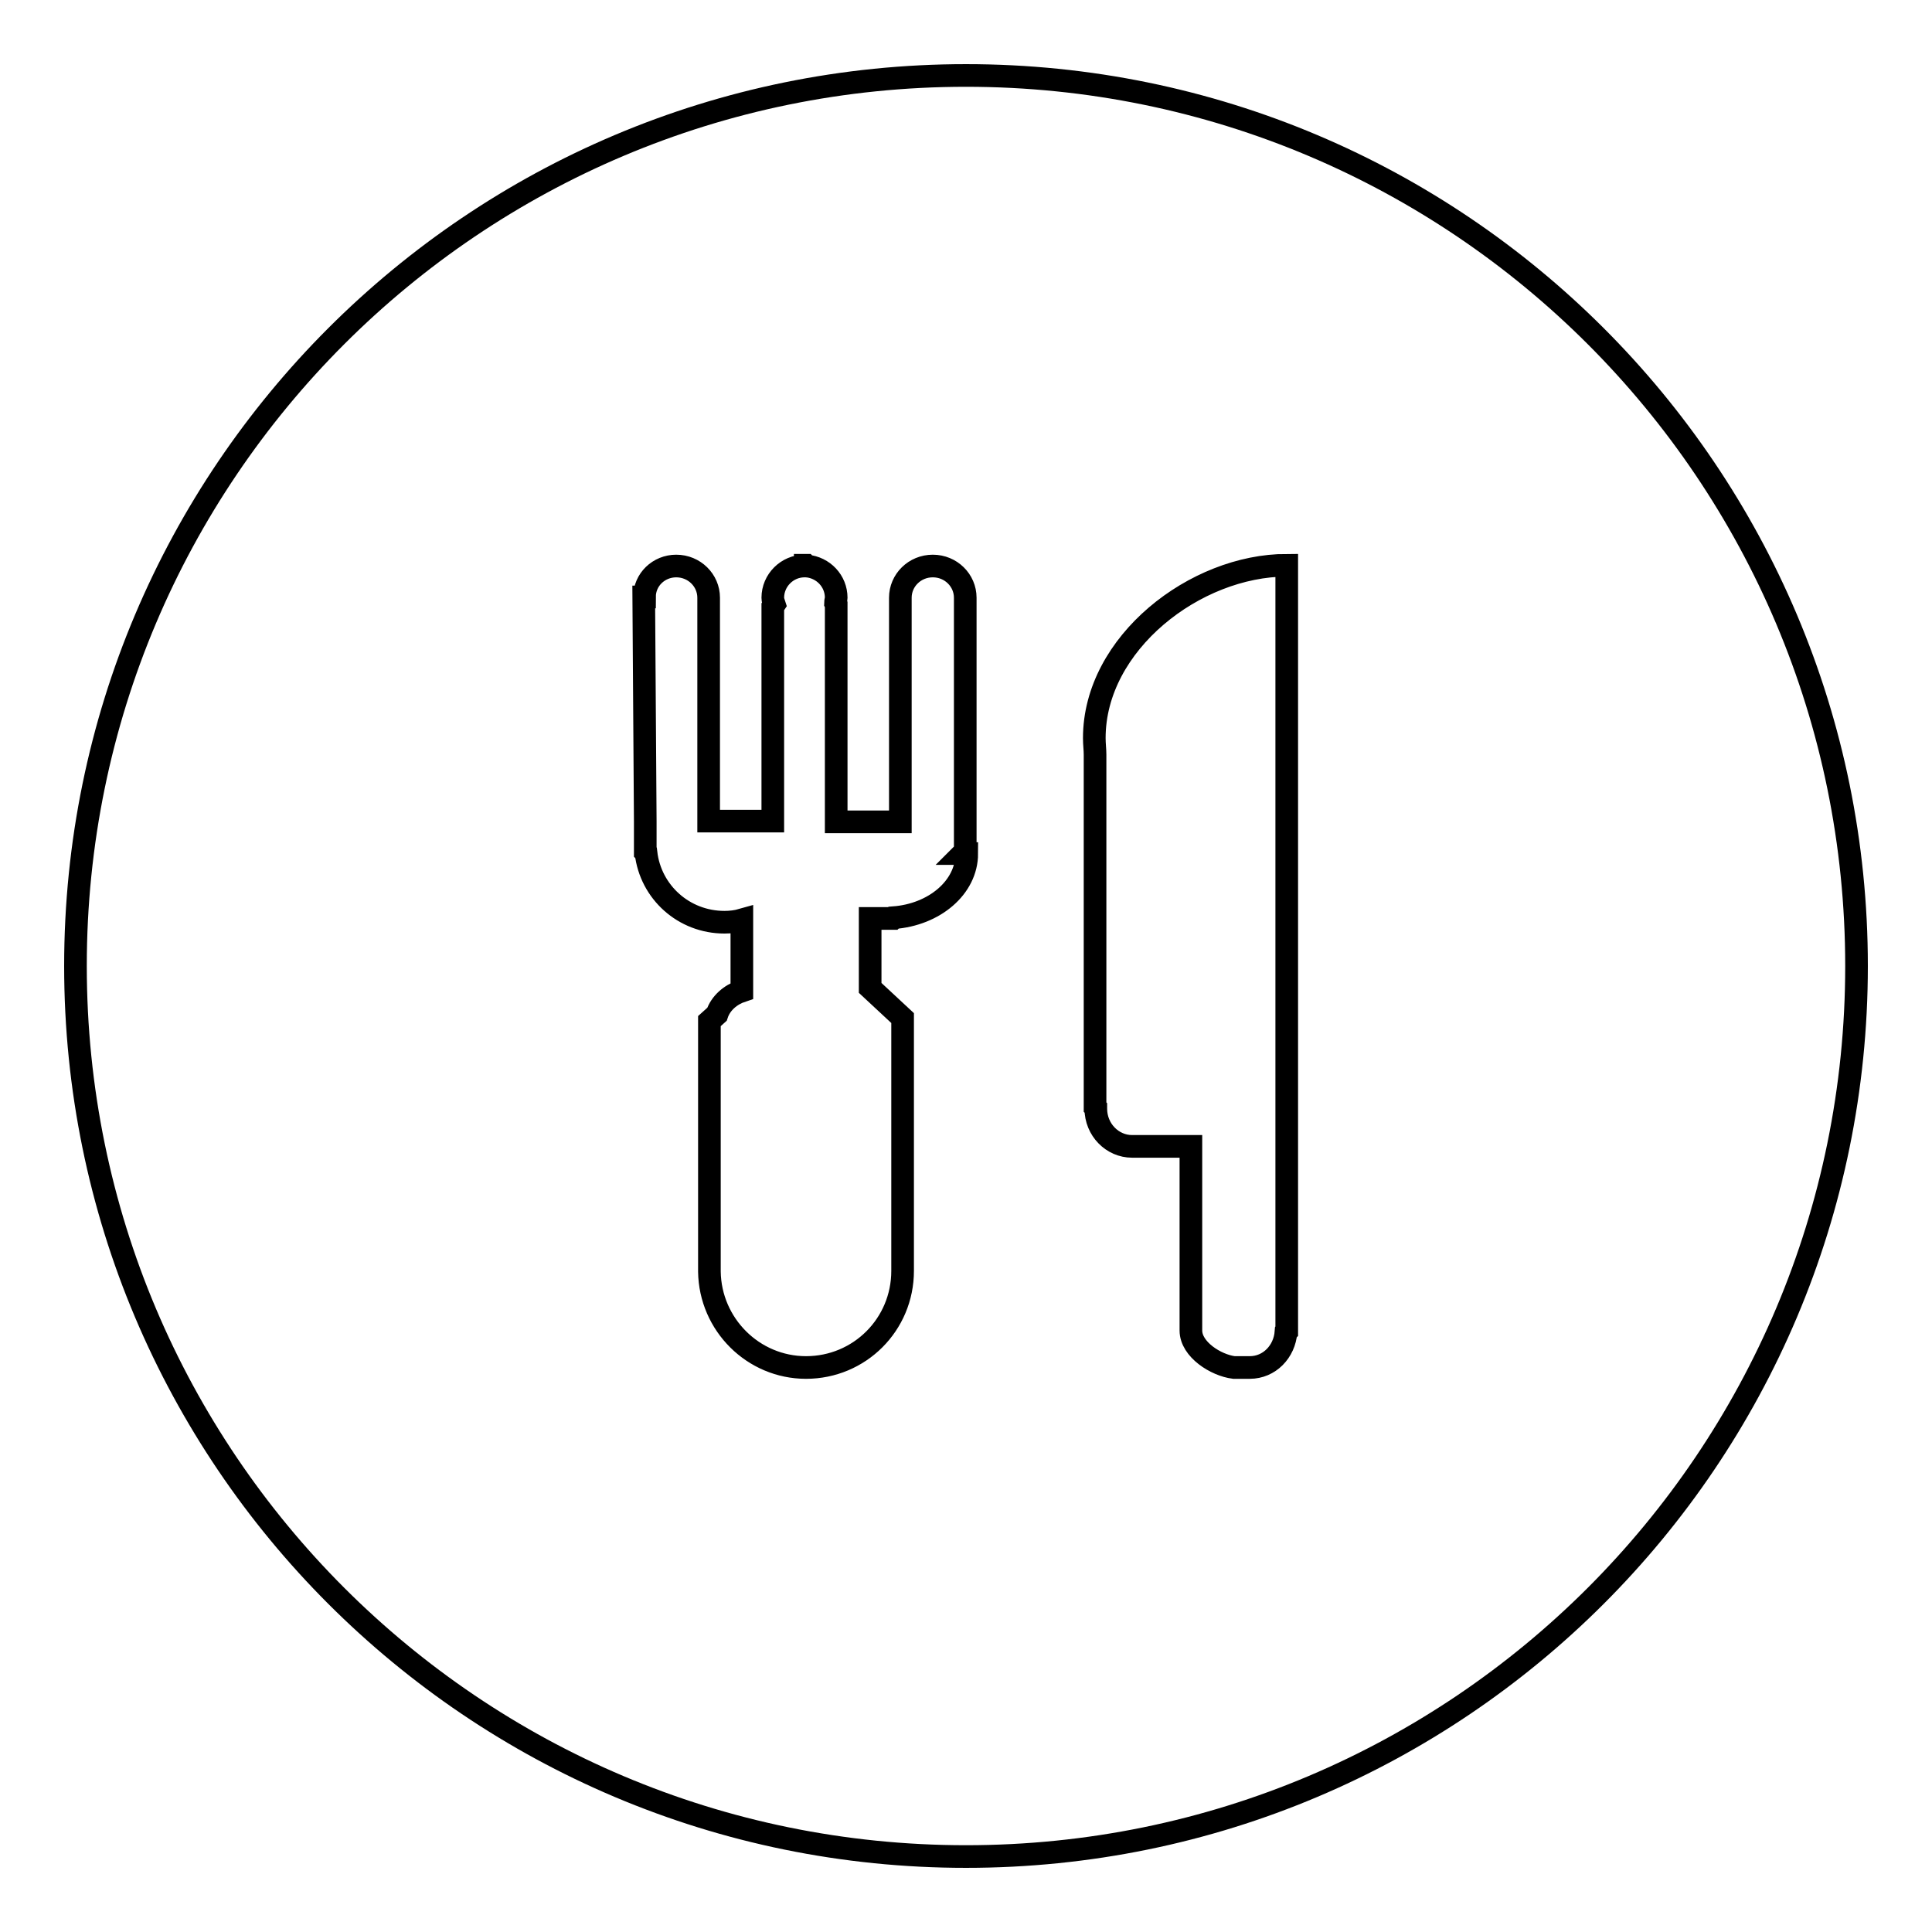 <?xml version="1.0" encoding="utf-8"?>
<!-- Svg Vector Icons : http://www.onlinewebfonts.com/icon -->
<!DOCTYPE svg PUBLIC "-//W3C//DTD SVG 1.1//EN" "http://www.w3.org/Graphics/SVG/1.1/DTD/svg11.dtd">
<svg version="1.1" xmlns="http://www.w3.org/2000/svg" xmlns:xlink="http://www.w3.org/1999/xlink" x="0px" y="0px" viewBox="0 0 256 256" enable-background="new 0 0 256 256" xml:space="preserve">
<g><g><path stroke-width="3" fill-opacity="0" stroke="#000000"  d="M128,10C62.8,10,10,62.8,10,128c0,65.2,52.8,118,118,118c65.2,0,118-52.8,118-118C246,62.8,193.2,10,128,10z M128.1,113.1c0,4.5-4.3,8.1-9.7,8.5l-0.1,0.1h-3v9.2l4.3,4v33.4c0,0,0,0,0,0.1c0,7.1-5.7,12.8-12.8,12.8c-7,0-12.7-5.7-12.8-12.7l0,0v-33.2l1-0.9c0.5-1.5,1.8-2.6,3.3-3.1v-9.4c-0.7,0.2-1.5,0.3-2.3,0.3c-5.4,0-9.8-4-10.4-9.2l-0.1-0.1v-0.7c0-0.1,0-0.2,0-0.3h0l0-3.1h0l-0.2-29.7h0.1c0-2.3,1.9-4.1,4.2-4.1c2.4,0,4.3,1.9,4.3,4.2c0,0,0,0.1,0,0.1v29.5h8.5V80.4l0.2-0.3c-0.1-0.3-0.2-0.6-0.2-0.9c0-2.3,1.9-4.2,4.2-4.2c0,0,0.1,0,0.1,0l0-0.1h0.1l0.1,0.1c2.2,0.2,3.9,2,3.9,4.2c0,0.2-0.1,0.5-0.1,0.7l0.1,0.2v28.8h8.5V79.4c0-0.1,0-0.1,0-0.2c0-2.3,1.9-4.2,4.3-4.2s4.3,1.9,4.3,4.2c0,0.1,0,0.2,0,0.2l0,29.5l0,0v3.9l-0.3,0.3L128.1,113.1L128.1,113.1z M170.5,120.7L170.5,120.7l0,55.7l-0.1,0.1c-0.2,2.6-2.2,4.7-4.8,4.7c-0.2,0-0.3,0-0.5,0h-0.6c-0.2,0-0.3,0-0.5,0c-0.2,0-0.3,0-0.5,0h0l0,0c-2.4-0.3-5.7-2.4-5.7-4.9c0,0,0-0.1,0-0.1v-24.3h-7.4c-0.1,0-0.2,0-0.4,0c-2.6,0-4.8-2.2-4.8-5c0,0,0,0,0-0.1l-0.1-0.1V100c0-0.7-0.1-1.4-0.1-2.2c0-12.6,13.4-22.9,25.5-22.9V120.7L170.5,120.7z"/></g></g>
</svg>